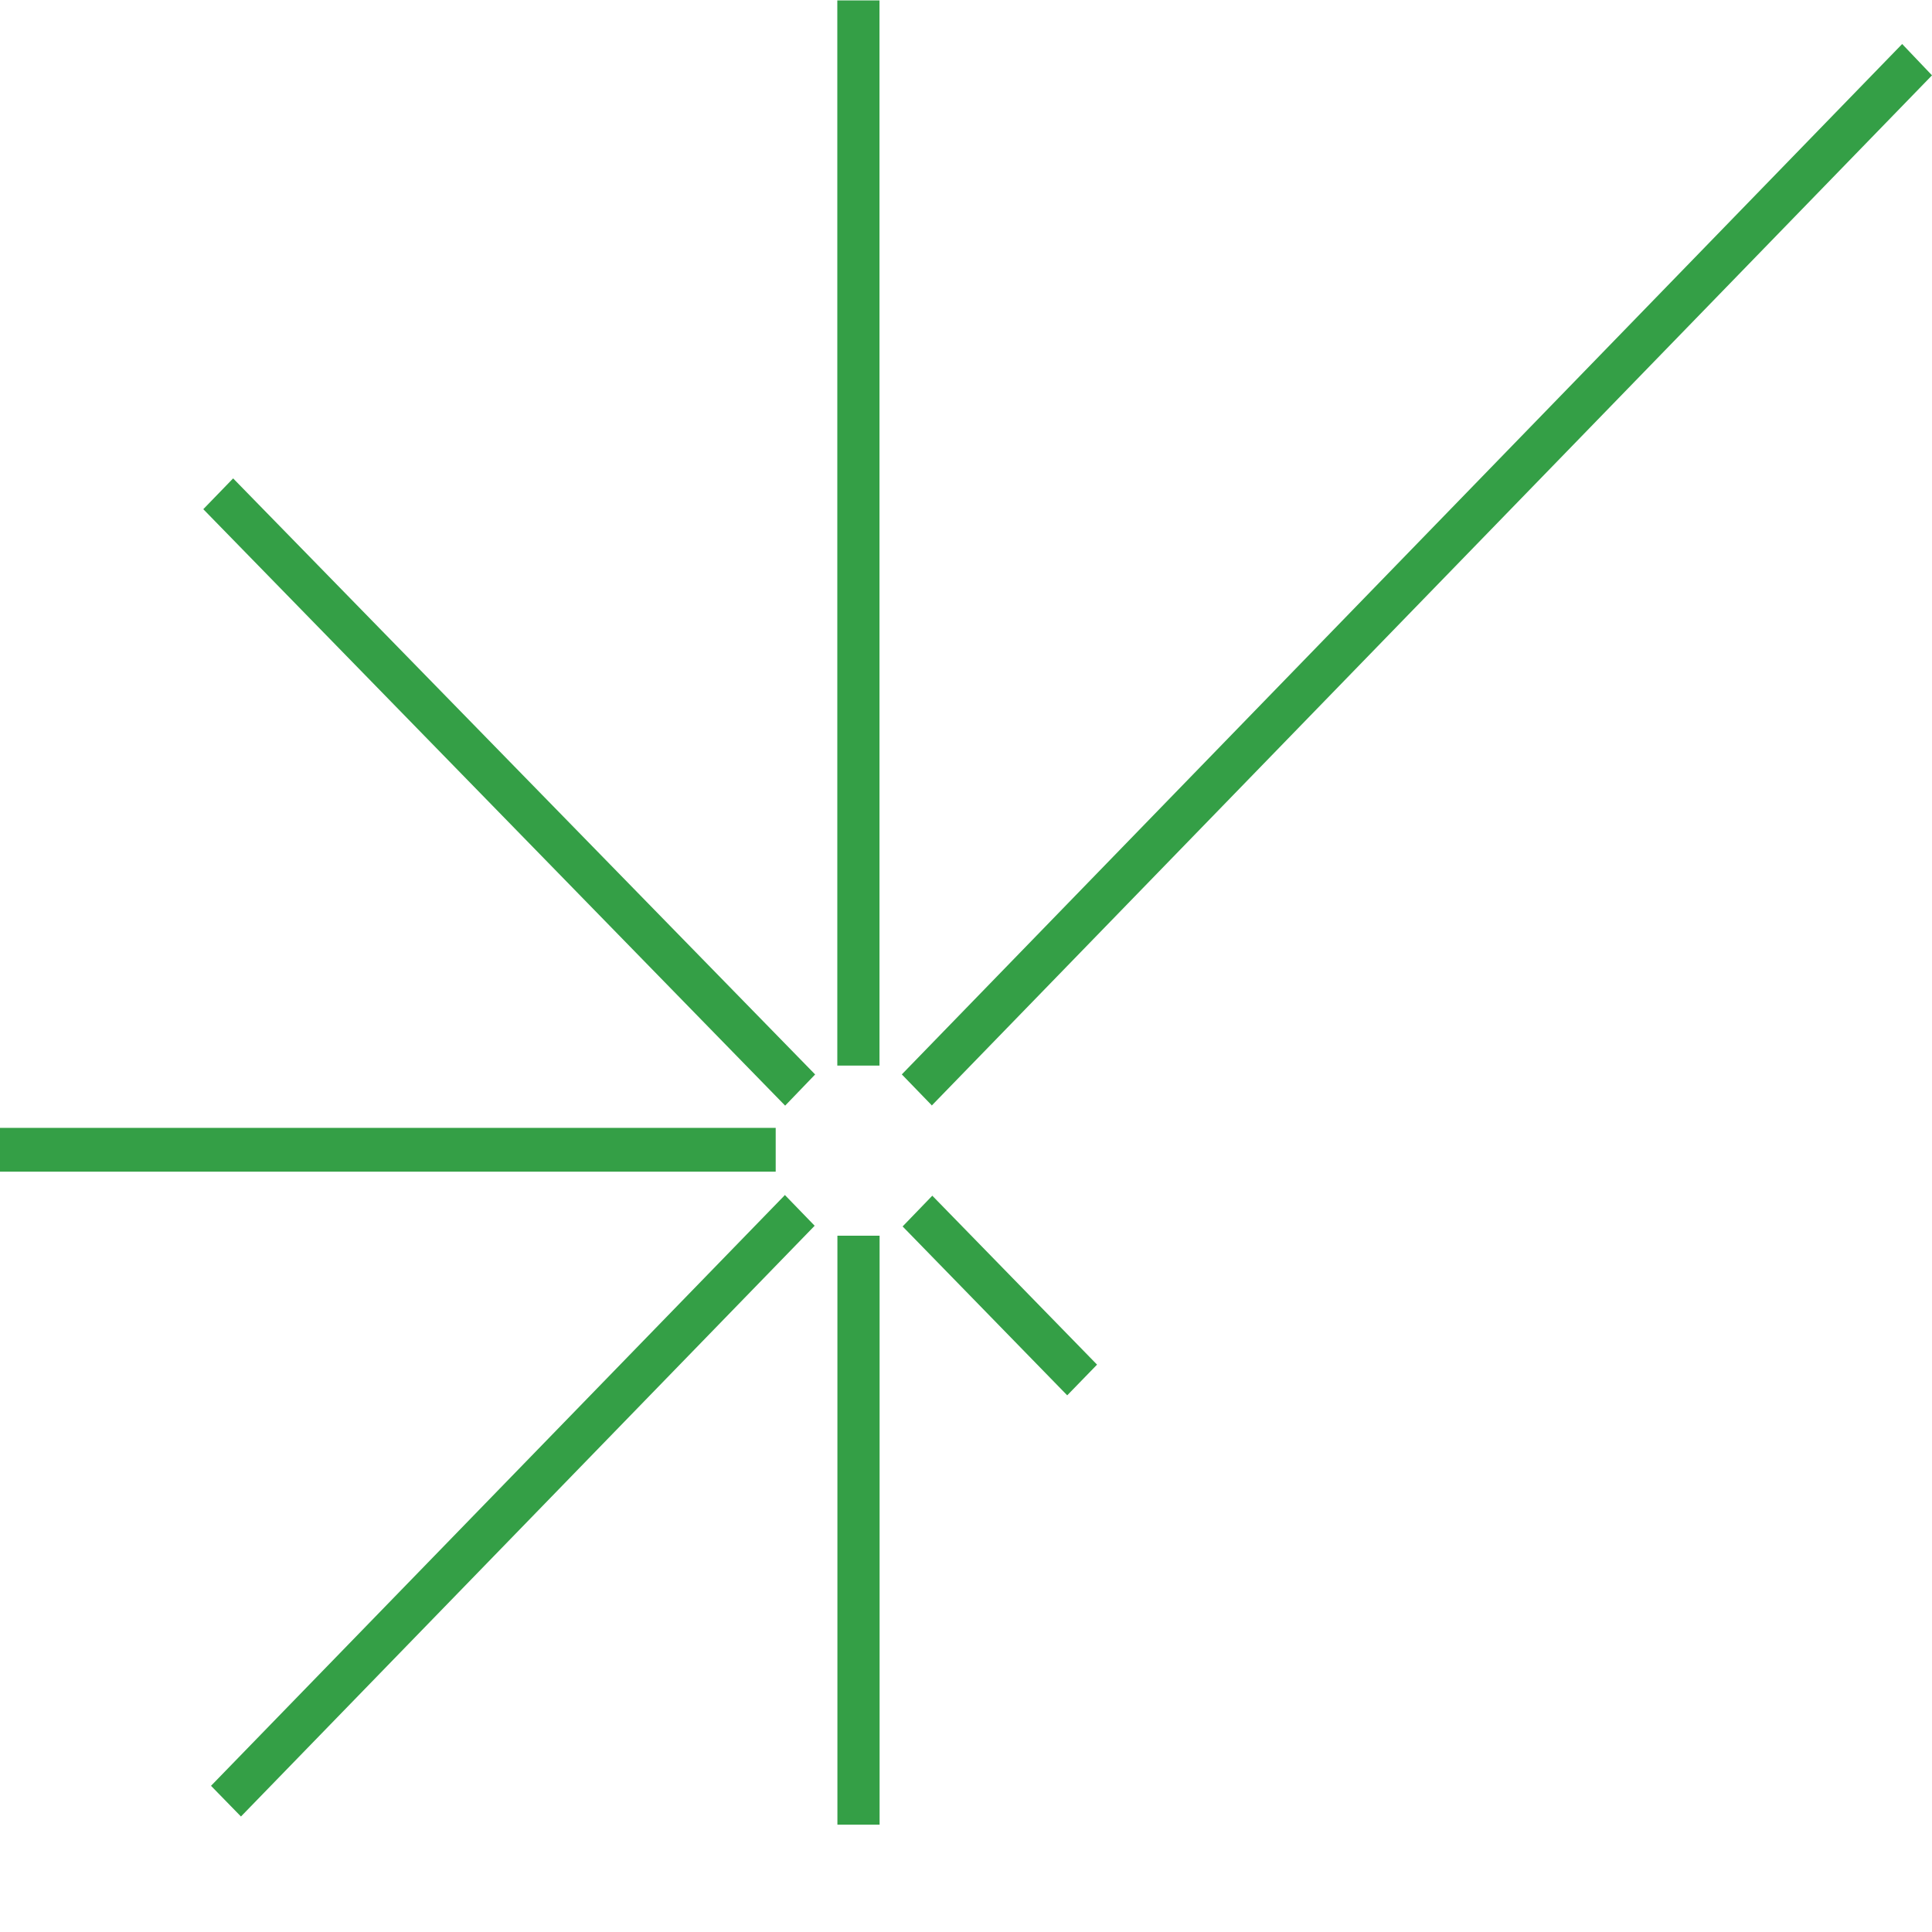 <svg width="18" height="18" fill="none" xmlns="http://www.w3.org/2000/svg"><path d="M7.594 10.01 2.172 4.457l-.278.287 5.421 5.557.28-.291ZM0 10.916h7.227v-.408H0v.408ZM7.802 17h.393v-5.487h-.393V17Zm.607-5.574L9.943 13l.278-.286-1.535-1.574-.277.287Zm-1.098-.29-5.345 5.502.279.286L7.59 11.42l-.279-.288v.004Zm1.37-.836L18 .702 17.722.41l-9.32 9.6.278.287v.003ZM8.194.004h-.393v9.924h.393V0v.004Z" fill="#349F46"></path></svg>
